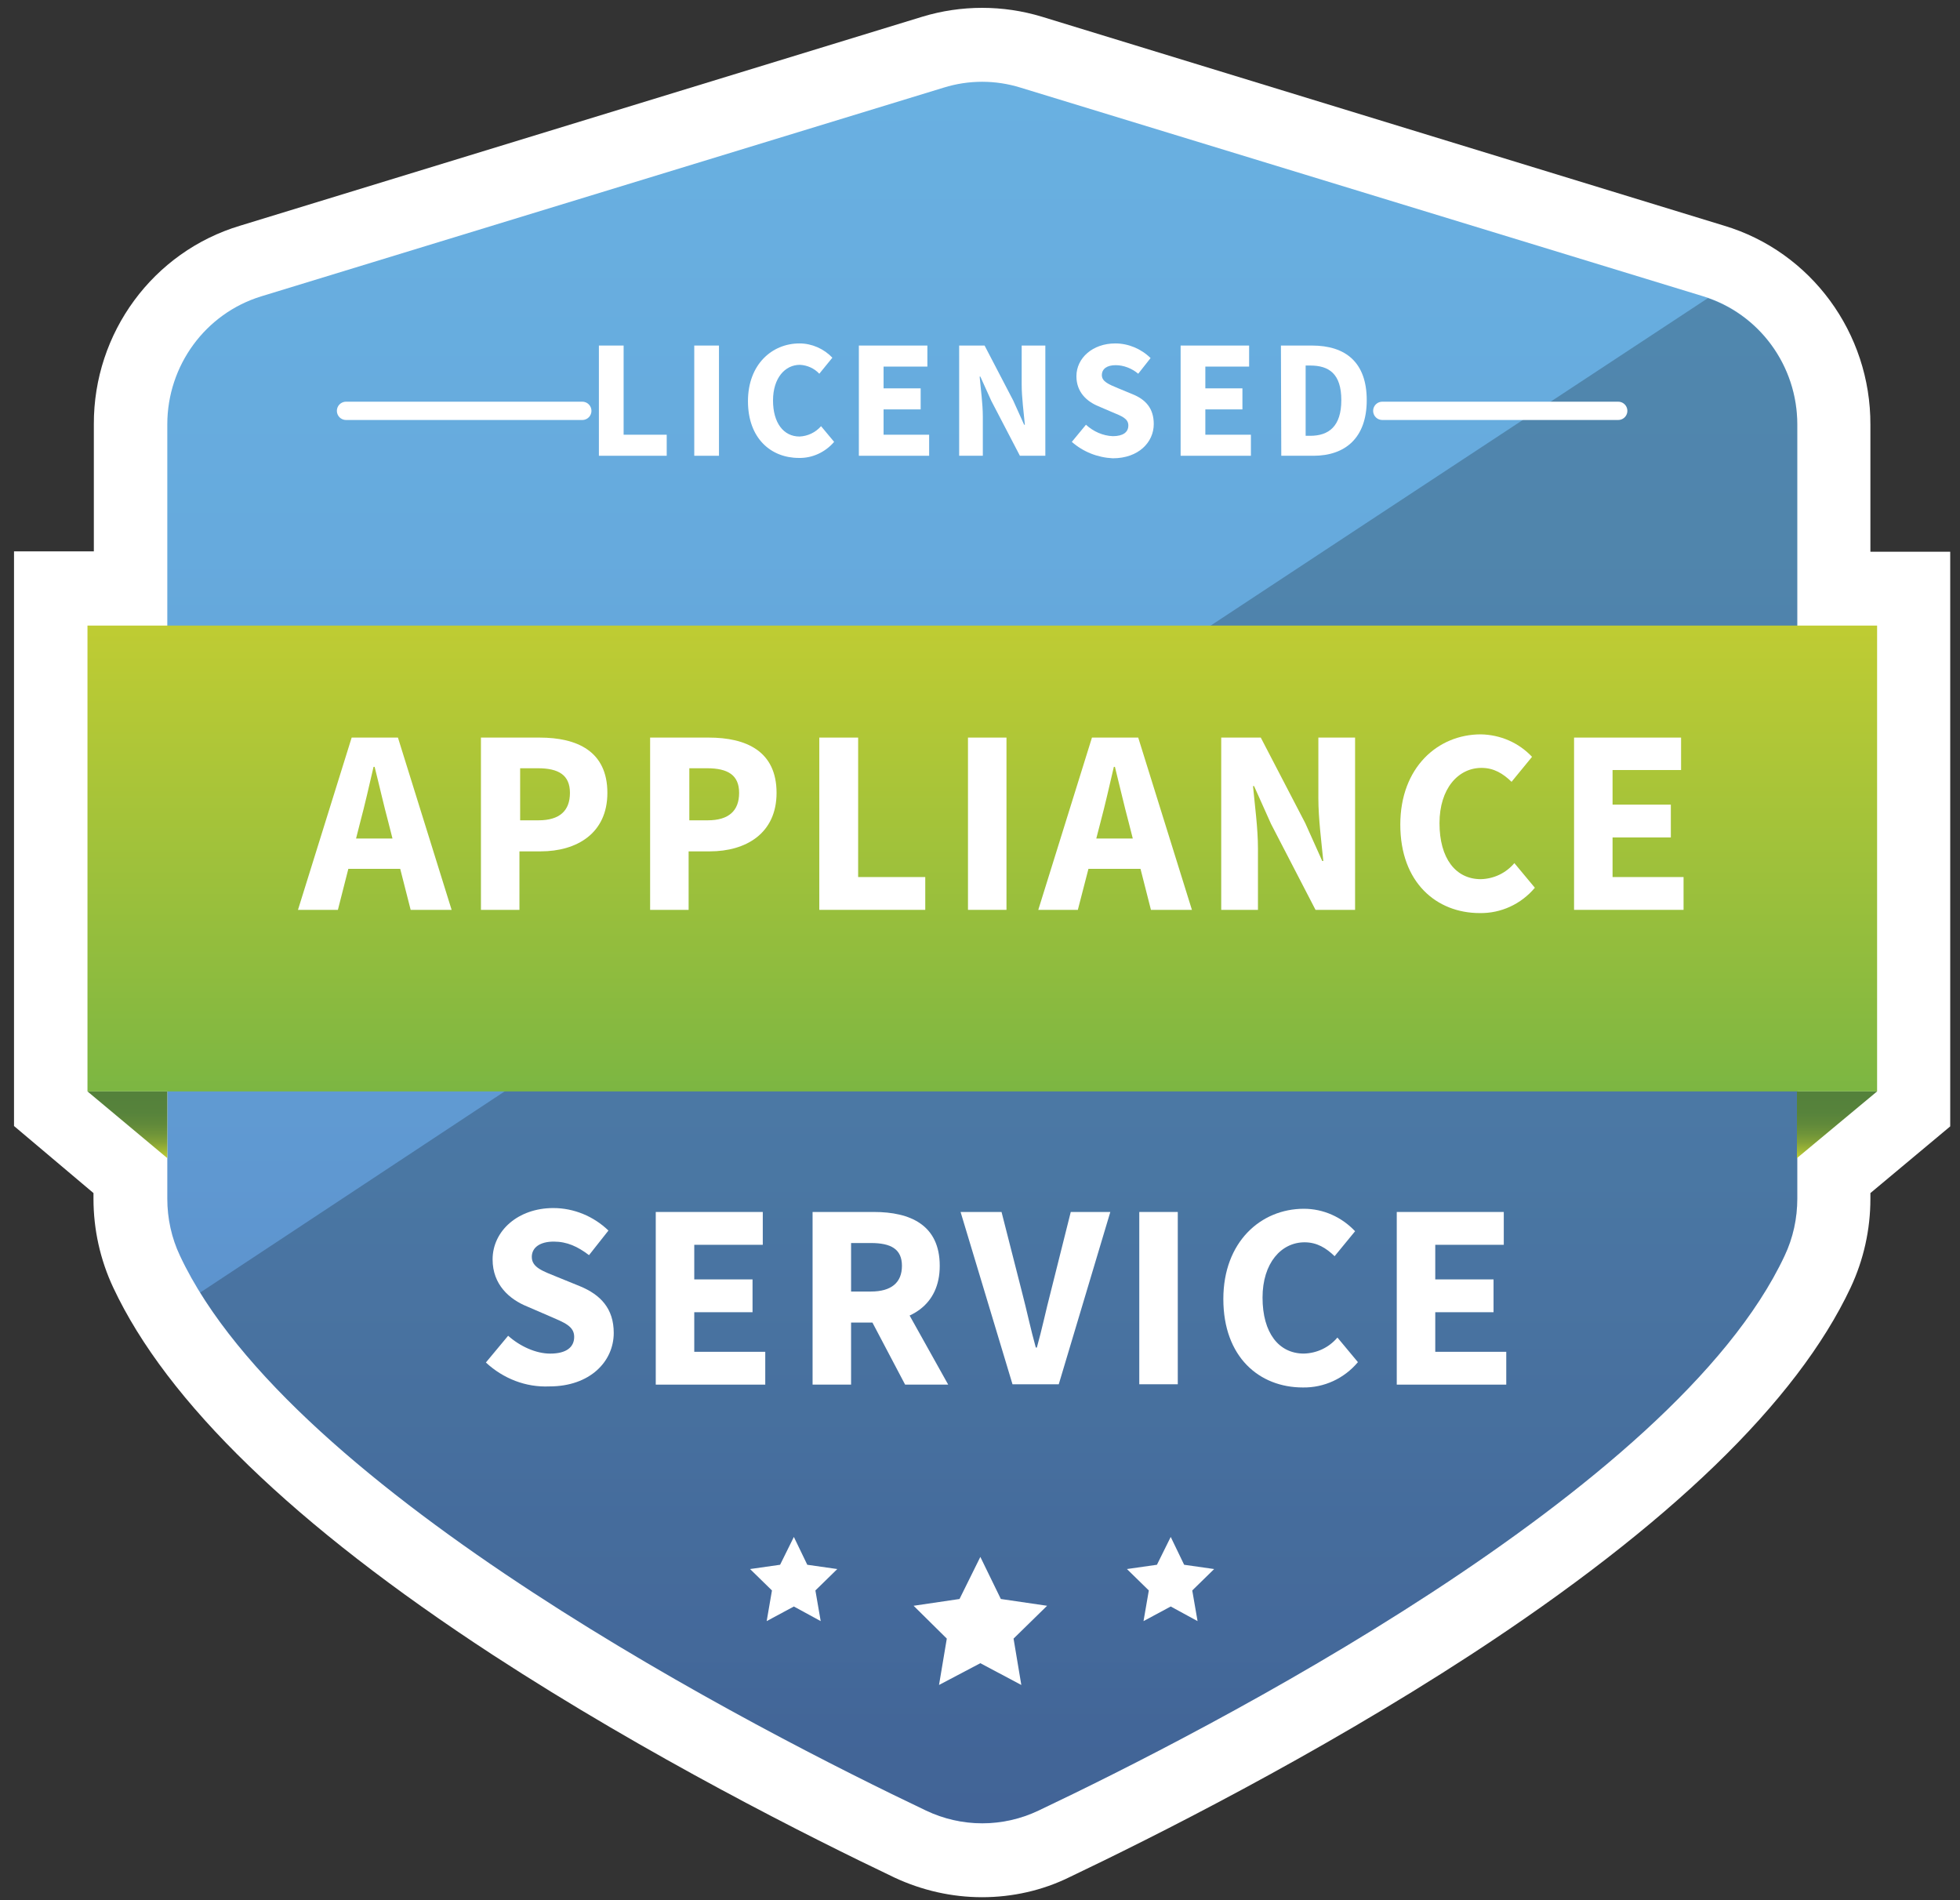 <svg xmlns="http://www.w3.org/2000/svg" width="98" height="95" viewBox="0 0 98 95" fill="none"><rect x="0" y="0" width="98" height="95" fill="#333333" stroke="none"/><path d="M49.106 94.842C47.587 94.842 46.104 94.503 44.726 93.861C40.576 91.882 32.453 87.816 24.647 82.734C14.723 76.261 8.347 70.091 5.663 64.368C5.01 62.977 4.674 61.461 4.674 59.927V59.642L0.701 56.29V27.563H4.692V21.215C4.674 16.632 7.659 12.585 12.003 11.283L46.121 0.834C48.064 0.245 50.148 0.245 52.09 0.834L86.209 11.283C90.553 12.585 93.537 16.65 93.52 21.233V27.581H97.511V56.308L93.52 59.642V59.927C93.52 61.461 93.184 62.977 92.531 64.368C89.847 70.074 83.471 76.243 73.547 82.716C65.741 87.798 57.618 91.864 53.468 93.843C52.126 94.503 50.624 94.842 49.106 94.842Z" fill="white"></path><path d="M47.181 4.382L13.063 14.814C10.272 15.669 8.365 18.273 8.365 21.215V59.927C8.365 60.908 8.577 61.889 9.001 62.78C14.546 74.603 38.104 86.603 46.298 90.508C48.082 91.364 50.148 91.364 51.931 90.508C60.125 86.621 83.683 74.603 89.228 62.78C89.652 61.889 89.864 60.908 89.864 59.927V21.215C89.864 18.273 87.957 15.669 85.167 14.814L51.031 4.382C49.777 3.99 48.435 3.99 47.181 4.382Z" fill="url(#paint0_linear_138_4406)"></path><path opacity="0.22" d="M51.931 90.509C60.125 86.621 83.683 74.603 89.228 62.781C89.652 61.889 89.864 60.908 89.864 59.928V21.215C89.864 18.362 88.063 15.83 85.396 14.903C63.004 29.632 35.473 47.784 10.007 64.617C16.948 75.815 38.528 86.817 46.298 90.509C48.081 91.347 50.148 91.347 51.931 90.509Z" fill="black"></path><path d="M93.855 31.273H4.374V54.56H93.855V31.273Z" fill="url(#paint1_linear_138_4406)"></path><path d="M4.374 54.56L8.365 57.895V54.56H4.374Z" fill="url(#paint2_linear_138_4406)"></path><path d="M93.855 54.56L89.847 57.895V54.56H93.855Z" fill="url(#paint3_linear_138_4406)"></path><path d="M17.301 20.538H29.115" stroke="white" stroke-width="0.914" stroke-miterlimit="10" stroke-linecap="round"></path><path d="M69.114 20.538H80.911" stroke="white" stroke-width="0.914" stroke-miterlimit="10" stroke-linecap="round"></path><path d="M49.017 77.83L50.042 79.934L52.355 80.273L50.678 81.914L51.066 84.232L49.017 83.144L46.951 84.232L47.34 81.914L45.68 80.273L47.976 79.934L49.017 77.83Z" fill="white"></path><path d="M58.536 76.832L59.207 78.223L60.708 78.437L59.613 79.507L59.878 81.04L58.536 80.309L57.176 81.04L57.441 79.507L56.346 78.437L57.847 78.223L58.536 76.832Z" fill="white"></path><path d="M39.693 76.832L40.364 78.223L41.865 78.437L40.77 79.507L41.035 81.04L39.693 80.309L38.334 81.04L38.598 79.507L37.503 78.437L39.005 78.223L39.693 76.832Z" fill="white"></path><path d="M29.945 17.274H31.181V21.732H33.336V22.784H29.945V17.274Z" fill="white"></path><path d="M34.713 17.274H35.949V22.784H34.713V17.274Z" fill="white"></path><path d="M37.398 20.056C37.398 18.22 38.598 17.168 39.976 17.168C40.594 17.168 41.194 17.435 41.618 17.881L40.965 18.683C40.718 18.416 40.364 18.255 39.993 18.238C39.252 18.238 38.651 18.897 38.651 20.021C38.651 21.144 39.181 21.822 39.976 21.822C40.382 21.804 40.77 21.626 41.053 21.305L41.706 22.089C41.265 22.606 40.612 22.91 39.941 22.892C38.545 22.892 37.398 21.911 37.398 20.056Z" fill="white"></path><path d="M42.943 17.274H46.369V18.326H44.179V19.414H46.033V20.466H44.179V21.732H46.457V22.784H42.943V17.274Z" fill="white"></path><path d="M47.958 17.274H49.229L50.66 20.02L51.207 21.233H51.243C51.19 20.645 51.084 19.878 51.084 19.218V17.274H52.267V22.784H50.995L49.565 20.038L49.017 18.826H48.982C49.035 19.432 49.141 20.181 49.141 20.823V22.784H47.958V17.274Z" fill="white"></path><path d="M53.591 22.089L54.298 21.233C54.669 21.572 55.145 21.786 55.64 21.804C56.152 21.804 56.417 21.608 56.417 21.269C56.417 20.93 56.099 20.805 55.622 20.609L54.916 20.306C54.351 20.074 53.821 19.611 53.821 18.808C53.821 17.899 54.633 17.168 55.764 17.168C56.417 17.168 57.053 17.435 57.529 17.899L56.911 18.683C56.593 18.416 56.187 18.255 55.781 18.255C55.357 18.255 55.093 18.434 55.093 18.755C55.093 19.076 55.446 19.218 55.922 19.415L56.611 19.7C57.282 19.967 57.688 20.413 57.688 21.198C57.688 22.107 56.929 22.91 55.64 22.91C54.881 22.874 54.157 22.588 53.591 22.089Z" fill="white"></path><path d="M59.031 17.274H62.456V18.326H60.267V19.414H62.121V20.466H60.267V21.732H62.545V22.784H59.031V17.274Z" fill="white"></path><path d="M64.046 17.274H65.6C67.278 17.274 68.337 18.113 68.337 20.003C68.337 21.893 67.26 22.784 65.671 22.784H64.064L64.046 17.274ZM65.512 21.786C66.43 21.786 67.066 21.322 67.066 20.003C67.066 18.683 66.448 18.273 65.512 18.273H65.282V21.786H65.512Z" fill="white"></path><path d="M24.294 68.112L25.407 66.775C26.007 67.31 26.802 67.667 27.508 67.667C28.32 67.667 28.709 67.346 28.709 66.829C28.709 66.294 28.215 66.115 27.473 65.794L26.36 65.313C25.477 64.956 24.63 64.225 24.63 62.959C24.63 61.533 25.901 60.391 27.667 60.391C28.691 60.391 29.68 60.801 30.422 61.515L29.451 62.745C28.886 62.317 28.356 62.068 27.685 62.068C27.014 62.068 26.59 62.353 26.59 62.834C26.59 63.369 27.155 63.547 27.897 63.851L28.991 64.296C30.033 64.724 30.687 65.42 30.687 66.632C30.687 68.059 29.504 69.307 27.473 69.307C26.29 69.361 25.159 68.915 24.294 68.112Z" fill="white"></path><path d="M32.788 60.587H38.139V62.228H34.713V63.958H37.627V65.598H34.713V67.577H38.263V69.218H32.788V60.587Z" fill="white"></path><path d="M40.629 60.587H43.702C45.503 60.587 46.987 61.229 46.987 63.28C46.987 65.259 45.503 66.115 43.702 66.115H42.554V69.218H40.629V60.587ZM43.543 64.564C44.567 64.564 45.097 64.118 45.097 63.28C45.097 62.442 44.55 62.139 43.543 62.139H42.554V64.564H43.543ZM43.349 65.598L44.691 64.35L47.41 69.218H45.256L43.349 65.598Z" fill="white"></path><path d="M48.029 60.587H50.077L51.101 64.6C51.349 65.545 51.525 66.418 51.79 67.363H51.843C52.108 66.418 52.285 65.545 52.532 64.6L53.538 60.587H55.516L52.938 69.2H50.625L48.029 60.587Z" fill="white"></path><path d="M56.964 60.587H58.889V69.2H56.964V60.587Z" fill="white"></path><path d="M61.167 64.938C61.167 62.085 63.039 60.427 65.194 60.427C66.165 60.427 67.083 60.837 67.754 61.55L66.73 62.798C66.306 62.388 65.847 62.103 65.229 62.103C64.064 62.103 63.127 63.137 63.127 64.867C63.127 66.632 63.94 67.666 65.194 67.666C65.847 67.648 66.448 67.363 66.871 66.864L67.896 68.094C67.207 68.915 66.2 69.378 65.141 69.36C62.969 69.36 61.167 67.845 61.167 64.938Z" fill="white"></path><path d="M69.838 60.587H75.189V62.228H71.763V63.958H74.677V65.598H71.763V67.577H75.313V69.218H69.838V60.587Z" fill="white"></path><path d="M17.583 36.872H19.897L22.581 45.484H20.533L19.42 41.115C19.19 40.26 18.961 39.243 18.731 38.334H18.678C18.466 39.243 18.237 40.26 18.007 41.115L16.895 45.484H14.899L17.583 36.872ZM16.665 41.918H20.78V43.434H16.665V41.918Z" fill="white"></path><path d="M24.047 36.872H26.978C28.85 36.872 30.369 37.549 30.369 39.636C30.369 41.668 28.832 42.56 27.031 42.56H25.972V45.484H24.047V36.872ZM26.925 41.008C27.985 41.008 28.497 40.527 28.497 39.636C28.497 38.744 27.932 38.405 26.89 38.405H26.007V41.008H26.925Z" fill="white"></path><path d="M32.506 36.872H35.437C37.309 36.872 38.828 37.549 38.828 39.636C38.828 41.668 37.292 42.56 35.49 42.56H34.431V45.484H32.506V36.872ZM35.384 41.008C36.444 41.008 36.956 40.527 36.956 39.636C36.956 38.744 36.391 38.405 35.349 38.405H34.466V41.008H35.384Z" fill="white"></path><path d="M40.965 36.872H42.907V43.844H46.263V45.484H40.965V36.872Z" fill="white"></path><path d="M48.399 36.872H50.324V45.484H48.399V36.872Z" fill="white"></path><path d="M54.598 36.872H56.911L59.596 45.484H57.547L56.435 41.115C56.205 40.26 55.975 39.243 55.746 38.334H55.693C55.481 39.243 55.251 40.26 55.022 41.115L53.892 45.484H51.914L54.598 36.872ZM53.68 41.918H57.777V43.434H53.68V41.918Z" fill="white"></path><path d="M61.061 36.872H63.039L65.264 41.151L66.112 43.041H66.165C66.077 42.132 65.918 40.919 65.918 39.903V36.872H67.754V45.484H65.776L63.551 41.187L62.704 39.297H62.651C62.739 40.242 62.898 41.401 62.898 42.417V45.484H61.061V36.872Z" fill="white"></path><path d="M70.015 41.222C70.015 38.369 71.887 36.711 74.041 36.711C75.013 36.729 75.931 37.121 76.602 37.834L75.578 39.083C75.154 38.672 74.695 38.387 74.076 38.387C72.911 38.387 71.975 39.421 71.975 41.151C71.975 42.916 72.787 43.95 74.041 43.95C74.695 43.933 75.295 43.647 75.719 43.148L76.743 44.379C76.054 45.199 75.048 45.662 73.988 45.645C71.834 45.645 70.015 44.129 70.015 41.222Z" fill="white"></path><path d="M78.703 36.872H84.054V38.494H80.628V40.224H83.542V41.864H80.628V43.844H84.178V45.484H78.703V36.872Z" fill="white"></path><defs><linearGradient id="paint0_linear_138_4406" x1="49.105" y1="4.091" x2="49.105" y2="91.137" gradientUnits="userSpaceOnUse"><stop stop-color="#69B0E1"></stop><stop offset="0.27" stop-color="#66AADD"></stop><stop offset="0.63" stop-color="#5F98D1"></stop><stop offset="0.99" stop-color="#5480C1"></stop></linearGradient><linearGradient id="paint1_linear_138_4406" x1="49.108" y1="54.556" x2="49.108" y2="31.269" gradientUnits="userSpaceOnUse"><stop stop-color="#7CB642"></stop><stop offset="0.4" stop-color="#99BF3C"></stop><stop offset="1" stop-color="#BFCC33"></stop></linearGradient><linearGradient id="paint2_linear_138_4406" x1="6.364" y1="54.555" x2="6.364" y2="57.897" gradientUnits="userSpaceOnUse"><stop offset="0.08" stop-color="#54813B"></stop><stop offset="0.32" stop-color="#57833B"></stop><stop offset="0.49" stop-color="#60893A"></stop><stop offset="0.64" stop-color="#6F9439"></stop><stop offset="0.77" stop-color="#85A337"></stop><stop offset="0.89" stop-color="#A0B735"></stop><stop offset="1" stop-color="#BFCC33"></stop></linearGradient><linearGradient id="paint3_linear_138_4406" x1="91.85" y1="54.555" x2="91.85" y2="57.897" gradientUnits="userSpaceOnUse"><stop offset="0.08" stop-color="#54813B"></stop><stop offset="0.32" stop-color="#57833B"></stop><stop offset="0.49" stop-color="#60893A"></stop><stop offset="0.64" stop-color="#6F9439"></stop><stop offset="0.77" stop-color="#85A337"></stop><stop offset="0.89" stop-color="#A0B735"></stop><stop offset="1" stop-color="#BFCC33"></stop></linearGradient></defs></svg>